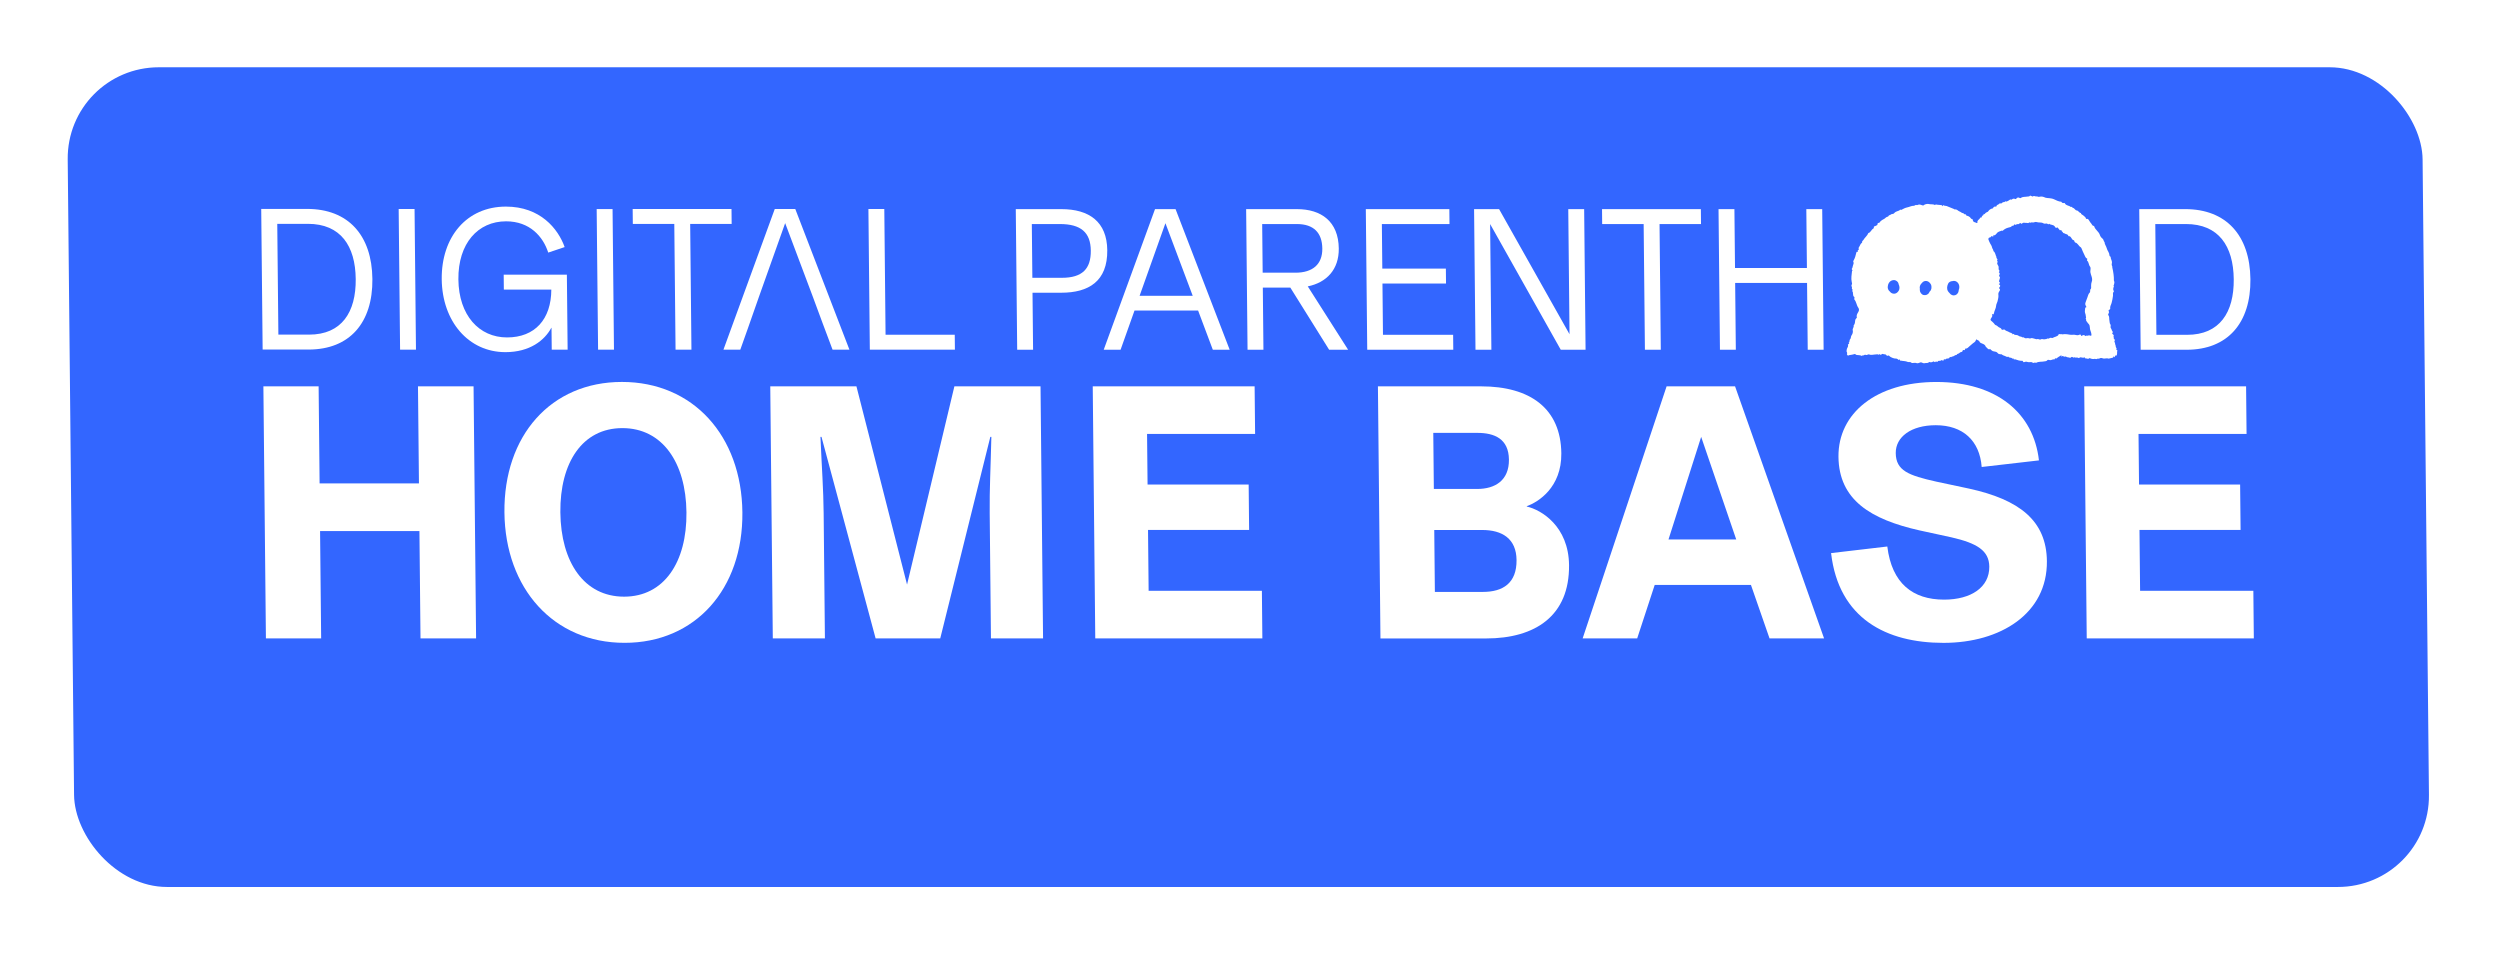 <svg width="443" height="169" viewBox="0 0 443 169" fill="none" xmlns="http://www.w3.org/2000/svg">
<g filter="url(#filter0_d_3139_2552)">
<rect width="417.286" height="145.252" rx="16.313" transform="matrix(1 0 0.01 1 13 7.26)" fill="#3366FF"/>
</g>
<path d="M74.066 68.453L83.915 68.453L84.363 113.126L74.514 113.126L74.323 94.101L56.717 94.101L56.908 113.126L47.12 113.126L46.672 68.453L56.46 68.453L56.633 85.66L74.238 85.66L74.066 68.453Z" fill="white"/>
<path d="M89.384 90.795C89.248 77.225 97.585 67.68 110.205 67.68C122.825 67.68 131.415 77.225 131.551 90.795C131.687 104.365 123.226 113.91 110.669 113.91C98.112 113.91 89.52 104.301 89.384 90.795ZM121.64 90.795C121.552 81.965 117.366 75.861 110.287 75.861C103.208 75.861 99.207 81.965 99.295 90.795C99.384 99.625 103.508 105.729 110.587 105.729C117.666 105.729 121.729 99.625 121.64 90.795Z" fill="white"/>
<path d="M169.116 68.457L184.382 68.457L184.831 113.13L175.597 113.13L175.374 90.924C175.331 86.573 175.542 83.067 175.67 77.418L175.485 77.418L166.61 113.13L155.161 113.13L145.569 77.418L145.385 77.418C145.626 83.067 145.907 86.573 145.951 90.924L146.174 113.13L136.94 113.13L136.492 68.457L151.759 68.457L160.729 103.585L169.118 68.457L169.116 68.457Z" fill="white"/>
<path d="M203.538 104.685L223.606 104.685L223.691 113.126L194.081 113.126L193.633 68.453L222.319 68.453L222.404 76.894L203.259 76.894L203.349 85.855L221.263 85.855L221.343 93.907L203.43 93.907L203.538 104.685Z" fill="white"/>
<path d="M244.616 113.134L244.168 68.461L262.451 68.461C271.192 68.461 276.588 72.422 276.667 80.343C276.728 86.382 272.568 88.979 270.544 89.694L270.544 89.758C273.135 90.342 277.966 93.265 278.035 100.147C278.125 109.108 272.071 113.134 263.33 113.134L244.616 113.134ZM254.077 86.642L261.772 86.642C264.912 86.642 267.42 85.149 267.383 81.447C267.346 77.746 264.812 76.707 261.795 76.707L253.977 76.707L254.077 86.642ZM254.26 104.888L262.755 104.888C266.326 104.888 268.773 103.329 268.732 99.239C268.694 95.472 266.216 93.914 262.645 93.914L254.15 93.914L254.26 104.888Z" fill="white"/>
<path d="M313.562 113.126L310.266 103.646L293.215 103.646L290.109 113.126L280.444 113.126L295.324 68.453L307.45 68.453L323.226 113.126L313.561 113.126L313.562 113.126ZM307.661 95.595L301.446 77.414L295.657 95.595L307.66 95.595L307.661 95.595Z" fill="white"/>
<path d="M324.47 98.009L334.431 96.84C335.235 103.398 338.957 106.255 344.497 106.255C349.299 106.255 352.54 104.047 352.503 100.412C352.474 97.554 350.307 96.255 345.803 95.217L340.127 93.983C331.489 92.036 325.853 88.594 325.776 80.932C325.699 73.27 332.414 67.686 343.125 67.686C353.836 67.686 360.355 73.205 361.301 81.581L351.155 82.75C350.8 78.075 347.818 75.348 343.016 75.348C338.646 75.348 335.897 77.426 335.926 80.282C335.957 83.399 338.181 84.243 343.117 85.347L348.916 86.581C357.8 88.528 362.638 92.23 362.71 99.438C362.803 108.723 354.484 113.917 344.388 113.917C334.292 113.917 325.816 109.632 324.468 98.009L324.47 98.009Z" fill="white"/>
<path d="M379.225 104.685L399.293 104.685L399.378 113.126L369.769 113.126L369.32 68.453L398.007 68.453L398.091 76.894L378.946 76.894L379.036 85.855L396.95 85.855L397.031 93.907L379.117 93.907L379.225 104.685Z" fill="white"/>
<path d="M54.428 37.02L46.289 37.02L46.539 61.941L54.678 61.941C61.959 61.941 66.066 57.196 65.988 49.444C65.91 41.693 61.709 37.02 54.428 37.02ZM54.754 59.297L49.328 59.297L49.131 39.664L54.557 39.664C60.361 39.664 62.976 43.577 63.035 49.444C63.094 55.312 60.558 59.297 54.754 59.297Z" fill="white"/>
<path d="M73.46 37.039L70.644 37.039L70.895 61.961L73.71 61.961L73.46 37.039Z" fill="white"/>
<path d="M89.28 51.317L97.694 51.317C97.678 56.57 94.791 59.793 89.846 59.793C84.901 59.793 81.29 55.881 81.226 49.506C81.162 43.13 84.694 39.218 89.674 39.218C93.863 39.218 96.226 41.899 97.148 44.76L100.057 43.782C98.891 40.521 95.727 36.609 89.649 36.609C82.677 36.609 78.199 42.007 78.274 49.469C78.349 56.931 83.005 62.401 89.564 62.401C93.891 62.401 96.514 60.3 97.694 58.09L97.728 58.09L97.767 61.966L100.583 61.966L100.45 48.672L89.254 48.672L89.281 51.316L89.28 51.317Z" fill="white"/>
<path d="M108.546 37.043L105.73 37.043L105.981 61.965L108.796 61.965L108.546 37.043Z" fill="white"/>
<path d="M129.623 37.039L112.109 37.039L112.136 39.683L119.485 39.683L119.708 61.96L122.524 61.96L122.3 39.683L129.65 39.683L129.623 37.039Z" fill="white"/>
<path d="M134.555 52.397L139.131 39.539L143.965 52.397L145.747 57.214L147.529 61.96L150.517 61.96L140.926 37.039L137.285 37.039L128.195 61.96L131.183 61.96L132.571 58.054L134.555 52.397Z" fill="white"/>
<path d="M156.922 59.316L156.699 37.039L153.883 37.039L154.133 61.96L169.209 61.96L169.182 59.316L156.922 59.316Z" fill="white"/>
<path d="M188.066 37.057L179.996 37.057L180.246 61.978L183.062 61.978L182.961 51.871L188.043 51.871C192.919 51.871 196.264 49.843 196.209 44.337C196.158 39.302 193.011 37.057 188.066 37.057ZM188.153 49.227L182.934 49.227L182.838 39.701L187.817 39.701C191.527 39.701 193.258 41.185 193.29 44.409C193.323 47.633 191.793 49.227 188.153 49.227Z" fill="white"/>
<path d="M208.309 37.055L204.669 37.055L195.578 61.976L198.566 61.976L201.038 55.021L212.301 55.021L214.912 61.976L217.899 61.976L208.309 37.055ZM201.938 52.413L206.514 39.553L211.348 52.413L201.938 52.413Z" fill="white"/>
<path d="M231.737 50.748C235.095 50.06 237.27 47.742 237.233 44.047C237.184 39.23 234.106 37.057 229.814 37.057L220.816 37.057L221.066 61.978L223.882 61.978L223.772 50.966L228.648 50.966L235.524 61.978L238.889 61.978L231.737 50.748ZM223.745 48.322L223.659 39.701L229.806 39.701C232.793 39.701 234.286 41.258 234.314 44.047C234.342 46.837 232.606 48.322 229.549 48.322L223.745 48.322Z" fill="white"/>
<path d="M245.063 59.331L244.972 50.239L256.235 50.239L256.209 47.595L244.945 47.595L244.866 39.699L256.851 39.699L256.824 37.055L242.023 37.055L242.274 61.976L257.521 61.976L257.495 59.331L245.063 59.331Z" fill="white"/>
<path d="M277.897 37.057L278.119 59.224L265.638 37.057L261.207 37.057L261.457 61.978L264.274 61.978L264.05 39.701L276.568 61.978L280.963 61.978L280.713 37.057L277.897 37.057Z" fill="white"/>
<path d="M283.879 37.055L283.905 39.699L291.255 39.699L291.479 61.976L294.294 61.976L294.071 39.699L301.42 39.699L301.393 37.055L283.879 37.055Z" fill="white"/>
<path d="M320.08 37.055L320.185 47.486L307.444 47.486L307.339 37.055L304.523 37.055L304.774 61.976L307.589 61.976L307.47 50.13L320.211 50.13L320.33 61.976L323.146 61.976L322.896 37.055L320.08 37.055Z" fill="white"/>
<path d="M387.213 37.055L379.074 37.055L379.324 61.976L387.464 61.976C394.744 61.976 398.852 57.23 398.774 49.479C398.696 41.727 394.494 37.055 387.213 37.055ZM387.54 59.331L382.114 59.331L381.917 39.699L387.343 39.699C393.147 39.699 395.761 43.611 395.82 49.479C395.879 55.346 393.344 59.331 387.54 59.331Z" fill="white"/>
<path d="M375.083 62.001C375.052 61.971 375.019 61.943 374.986 61.914C375.092 61.803 375.073 61.723 374.975 61.593C374.898 61.491 374.911 61.314 374.876 61.173C374.85 61.069 374.752 60.938 374.784 60.875C374.874 60.697 374.59 60.657 374.683 60.508C374.792 60.333 374.725 60.113 374.622 60.05C374.445 59.939 374.659 59.746 374.497 59.676C374.648 59.445 374.507 59.318 374.345 59.188C374.305 59.157 374.269 59.04 374.28 59.031C374.55 58.807 374.228 58.669 374.203 58.493C374.185 58.379 374.125 58.262 374.057 58.168C373.898 57.953 374.093 57.663 373.974 57.511C373.791 57.278 373.852 57.027 373.789 56.789C373.705 56.469 373.835 56.098 373.567 55.818C373.543 55.794 373.572 55.7 373.592 55.646C373.632 55.533 373.712 55.428 373.721 55.313C373.729 55.217 373.607 55.086 373.637 55.017C373.679 54.921 373.811 54.871 373.898 54.794C373.923 54.772 373.94 54.717 373.933 54.683C373.853 54.308 374.085 54.023 374.17 53.696C374.281 53.273 374.372 52.841 374.425 52.405C374.455 52.162 374.321 51.892 374.57 51.695C374.593 51.676 374.546 51.556 374.527 51.485C374.506 51.412 374.455 51.338 374.461 51.27C374.473 51.132 374.477 50.963 374.552 50.868C374.661 50.733 374.427 50.605 374.587 50.465C374.634 50.423 374.623 50.206 374.665 50.066C374.701 49.947 374.575 49.783 374.58 49.643C374.602 49.035 374.483 48.16 374.298 47.395C374.279 47.319 374.331 47.226 374.252 47.116C374.188 47.027 374.174 46.851 374.208 46.739C374.319 46.38 374.134 46.092 374.039 45.78C374.002 45.655 374.064 45.498 373.896 45.422C373.852 45.402 373.805 45.328 373.801 45.276C373.785 45.043 373.727 44.833 373.609 44.63C373.489 44.425 373.365 44.21 373.311 43.981C373.222 43.602 372.932 43.304 372.923 42.899C372.731 42.742 372.787 42.442 372.561 42.275C372.366 42.131 372.174 41.893 372.105 41.657C371.918 41.021 371.269 40.738 371.092 40.109C371.083 40.075 371.031 40.031 370.999 40.03C370.76 40.024 370.717 39.79 370.599 39.649C370.458 39.483 370.32 39.307 370.214 39.116C370.096 38.904 369.99 38.715 369.711 38.798C369.693 38.804 369.639 38.752 369.633 38.72C369.583 38.463 369.354 38.382 369.211 38.217C369.063 38.047 368.77 38.041 368.738 37.747C368.422 37.73 368.294 37.328 368.033 37.304C367.692 37.274 367.62 36.878 367.335 36.846C367.18 36.829 367.223 36.693 367.158 36.649C367.115 36.62 366.985 36.716 366.955 36.687C366.648 36.382 366.122 36.476 365.893 36.031C365.876 35.998 365.822 35.955 365.797 35.961C365.573 36.024 365.389 35.985 365.269 35.753C364.779 35.722 364.351 35.489 363.913 35.285C363.775 35.221 363.621 35.195 363.472 35.163C363.041 35.072 362.586 35.15 362.172 34.916C362.044 34.844 361.875 34.846 361.724 34.829C361.471 34.802 361.208 35.002 360.966 34.778C360.728 34.944 360.447 34.551 360.218 34.833C360.057 34.773 359.895 34.714 359.733 34.654C359.622 34.864 359.418 34.797 359.248 34.833C358.861 34.914 358.438 34.815 358.087 35.084C358.046 35.115 357.954 35.12 357.912 35.093C357.633 34.91 357.424 34.991 357.247 35.251C357.233 35.272 357.186 35.291 357.165 35.282C356.907 35.168 356.666 35.151 356.462 35.391C356.184 35.231 356.039 35.514 355.832 35.593C355.714 35.637 355.55 35.757 355.487 35.712C355.294 35.579 355.246 35.865 355.077 35.82C354.975 35.792 354.802 35.885 354.725 35.981C354.587 36.151 354.364 35.977 354.345 36.023C354.229 36.298 353.811 36.201 353.776 36.556C353.774 36.579 353.675 36.606 353.621 36.606C353.374 36.607 353.34 36.619 353.213 36.792C353.182 36.836 353.161 36.917 353.126 36.924C352.755 36.988 352.469 37.178 352.265 37.511C352.249 37.538 352.195 37.539 352.162 37.557C352.06 37.609 351.951 37.653 351.862 37.723C351.776 37.791 351.657 37.97 351.648 37.962C351.401 37.773 351.536 38.074 351.477 38.101C351.288 38.191 351.148 38.312 351.14 38.549C350.897 38.425 350.851 38.717 350.751 38.806C350.572 38.963 350.306 39.147 350.406 39.493C350.367 39.503 350.316 39.536 350.291 39.521C350.026 39.361 349.588 39.428 349.579 38.924C349.579 38.897 349.521 38.849 349.487 38.845C349.269 38.82 349.207 38.597 349.064 38.478C348.891 38.332 348.7 38.244 348.483 38.21C348.453 38.206 348.408 38.157 348.407 38.127C348.394 37.904 348.239 38.019 348.141 37.981C348.035 37.94 347.95 37.773 347.856 37.771C347.604 37.766 347.464 37.54 347.232 37.472C346.95 37.39 346.758 37 346.374 37.127C346.353 37.134 346.315 37.066 346.279 37.051C345.835 36.867 345.393 36.677 344.944 36.509C344.784 36.449 344.584 36.488 344.441 36.406C344.27 36.307 344.238 36.312 344.27 36.511C344.229 36.511 344.188 36.512 344.146 36.513C344.149 36.374 344.089 36.342 343.958 36.343C343.766 36.343 343.573 36.277 343.384 36.287C343.215 36.297 343.024 36.139 342.873 36.334C342.528 36.124 342.136 36.261 341.776 36.151C341.56 36.085 341.053 36.199 340.931 36.33C340.852 36.414 340.799 36.432 340.677 36.397C340.439 36.328 340.2 36.192 339.945 36.262C339.814 36.297 339.722 36.396 339.548 36.318C339.448 36.273 339.271 36.47 339.131 36.466C338.718 36.453 338.365 36.672 337.975 36.747C337.607 36.819 337.252 37.002 336.918 37.189C336.809 37.25 336.74 37.04 336.642 37.211C336.585 37.311 336.418 37.351 336.293 37.392C336.052 37.472 335.811 37.565 335.652 37.77C335.47 38.005 335.144 37.843 334.97 38.085C334.923 38.149 334.72 38.12 334.705 38.172C334.619 38.478 334.294 38.387 334.13 38.585C333.977 38.77 333.717 38.854 333.508 38.99C333.411 39.053 333.319 39.126 333.233 39.204C333.116 39.309 333.08 39.513 332.871 39.503C332.595 39.49 332.792 39.857 332.58 39.916C332.454 39.951 332.345 40.07 332.221 40.086C332.046 40.107 332.035 40.189 332.048 40.339C332.053 40.394 331.996 40.486 331.945 40.511C331.586 40.691 331.497 41.2 331.073 41.296C330.884 41.795 330.432 42.087 330.182 42.542C330.132 42.634 329.964 42.713 329.976 42.772C330.017 42.98 329.924 43.043 329.786 43.154C329.659 43.257 329.622 43.474 329.518 43.62C329.407 43.778 329.292 43.921 329.366 44.135C329.438 44.34 329.223 44.292 329.18 44.38C329.147 44.447 329.394 44.626 329.1 44.611C328.973 44.604 328.959 44.673 328.932 44.8C328.828 45.289 328.685 45.777 328.434 46.197C328.313 46.402 328.49 46.481 328.47 46.611C328.444 46.786 328.373 46.953 328.322 47.124C328.276 47.276 328.273 47.475 328.177 47.57C327.996 47.75 328.422 47.892 328.177 48.035C328.118 48.674 327.981 49.307 328.126 49.955C328.159 50.1 328.221 50.317 328.156 50.392C327.925 50.66 328.302 50.919 328.134 51.163C328.285 51.283 328.352 51.414 328.181 51.57C328.367 51.668 328.325 51.86 328.348 52.022C328.383 52.248 328.342 52.505 328.598 52.637C328.616 52.647 328.609 52.724 328.607 52.77C328.602 52.872 328.548 53.018 328.593 53.068C328.96 53.484 328.966 54.083 329.289 54.525C329.448 54.742 329.459 55.002 329.293 55.28C329.123 55.565 328.912 55.871 329.044 56.263C329.052 56.289 328.978 56.34 328.949 56.386C328.878 56.493 328.763 56.6 328.752 56.716C328.721 57.067 328.699 57.411 328.459 57.686C328.559 57.995 328.229 58.217 328.304 58.508C328.397 58.866 328.252 59.203 328.092 59.43C327.934 59.654 328.03 59.93 327.841 60.114C327.665 60.285 327.816 60.63 327.558 60.772C327.88 61.009 327.425 60.946 327.459 61.062C327.54 61.337 327.414 61.539 327.292 61.761C327.222 61.892 327.231 62.073 327.212 62.233C327.192 62.393 327.431 62.517 327.273 62.716C327.246 62.75 327.35 62.954 327.434 63.009C327.488 63.045 327.615 62.931 327.713 62.924C327.892 62.91 328.522 62.798 328.642 62.738C328.667 62.726 328.709 62.712 328.726 62.725C328.794 62.773 328.849 62.863 328.921 62.881C329.243 62.962 329.592 62.883 329.901 63.068C329.921 63.081 330.005 62.963 330.033 62.975C330.245 63.065 330.402 62.783 330.584 62.877C330.828 63.004 331.016 62.725 331.217 62.809C331.624 62.979 332.011 62.806 332.407 62.805C332.545 62.805 332.746 62.745 332.809 62.817C332.941 62.97 333.014 62.622 333.146 62.822C333.203 62.909 333.414 62.867 333.496 62.703C333.499 62.699 334.205 62.829 334.204 62.833C334.179 63.058 334.397 62.931 334.452 63.023C334.558 63.2 334.613 62.885 334.719 63.006C334.801 63.101 334.902 63.183 335.006 63.252C335.103 63.316 335.211 63.369 335.32 63.403C335.507 63.46 335.702 63.546 335.887 63.531C336.145 63.512 336.3 63.664 336.476 63.802C336.687 63.435 336.649 64.09 336.817 63.898C337.226 63.998 337.652 63.952 338.059 64.138C338.253 64.226 338.535 64.046 338.729 64.304C338.76 64.346 338.878 64.32 338.957 64.32C339.19 64.32 339.408 64.255 339.661 64.355C339.857 64.432 340.113 64.254 340.33 64.207C340.526 64.165 340.777 64.438 341.044 64.356C341.306 64.275 341.627 64.429 341.836 64.142C342.085 64.221 342.338 64.232 342.553 64.071C342.721 63.945 342.836 64.334 342.979 64.105C343.102 63.908 343.227 64.265 343.321 64.099C343.428 63.91 343.612 63.921 343.752 63.948C343.907 63.978 343.934 63.751 344.101 63.833C344.254 63.907 344.467 63.978 344.455 63.648C344.556 63.663 344.719 63.725 344.747 63.684C344.85 63.536 344.986 63.535 345.124 63.529C345.274 63.522 345.43 63.498 345.472 63.336C345.533 63.099 345.68 63.395 345.788 63.255C345.868 63.151 346.094 63.184 346.213 63.096C346.37 62.979 346.523 62.898 346.714 62.897C346.791 62.629 347.096 62.723 347.238 62.528C347.318 62.418 347.507 62.388 347.652 62.343C347.815 62.295 347.711 61.931 348.002 62.038C348.253 62.131 348.18 61.749 348.288 61.763C348.628 61.806 348.782 61.515 348.989 61.36C349.283 61.141 349.527 60.85 349.852 60.657C349.978 60.582 350.09 60.417 350.134 60.266C350.176 60.124 350.168 60.091 350.297 60.192C350.437 60.302 350.686 60.344 350.735 60.478C350.842 60.767 351.081 60.815 351.28 60.893C351.539 60.995 351.776 61.132 351.855 61.388C351.911 61.569 352.073 61.567 352.106 61.646C352.174 61.807 352.32 61.797 352.395 61.885C352.522 62.035 352.561 61.737 352.667 61.862C352.748 61.958 352.859 62.025 352.952 62.112C353.062 62.214 353.174 62.25 353.328 62.267C353.548 62.293 353.838 62.361 353.952 62.524C354.108 62.745 354.284 62.749 354.48 62.78C354.558 62.792 354.668 62.754 354.71 62.796C354.875 62.963 355.088 63.009 355.288 63.085C355.476 63.157 355.651 63.339 355.873 63.19C356.021 63.478 356.381 63.281 356.558 63.526C356.588 63.567 356.719 63.526 356.804 63.524C356.81 63.803 357.003 63.638 357.114 63.678C357.517 63.82 357.917 63.963 358.351 63.935C358.508 63.925 358.451 64.269 358.698 64.166C358.844 64.105 359.041 64.064 359.18 64.118C359.441 64.22 359.688 64.168 359.942 64.159C360.011 64.158 360.08 64.228 360.153 64.25C360.253 64.28 360.42 64.344 360.447 64.307C360.58 64.119 360.727 64.335 360.794 64.297C361.261 64.025 361.785 64.145 362.272 64.036C362.444 63.997 362.626 64.028 362.763 63.855C362.858 63.735 362.989 63.74 363.15 63.795C363.293 63.844 363.496 63.82 363.629 63.745C363.773 63.662 363.88 63.645 364.027 63.702C364.049 63.711 364.13 63.544 364.183 63.458C364.319 63.607 364.398 63.533 364.527 63.418C364.712 63.252 364.945 63.148 365.155 63.017C365.184 62.998 365.208 62.969 365.291 62.891C365.148 63.451 365.46 63.001 365.568 63.09C365.652 63.159 365.778 63.261 365.959 63.174C366.063 63.123 366.26 63.327 366.406 63.313C366.617 63.295 366.852 63.542 367.048 63.265C367.073 63.228 367.226 63.236 367.269 63.279C367.383 63.396 367.534 63.373 367.608 63.316C367.744 63.213 367.849 63.569 367.961 63.322C367.963 63.315 368.017 63.335 368.047 63.343C368.054 63.345 368.408 63.466 368.41 63.463C368.671 63.089 369.087 63.595 369.362 63.289C369.362 63.288 369.406 63.315 369.406 63.328C369.4 63.525 369.512 63.506 369.647 63.507C369.797 63.508 370.031 63.632 370.084 63.569C370.251 63.369 370.434 63.527 370.542 63.558C370.742 63.615 370.934 63.653 371.12 63.595C371.293 63.541 371.463 63.735 371.646 63.563C371.696 63.516 371.881 63.619 372.029 63.519C372.153 63.437 372.373 63.407 372.505 63.467C372.811 63.605 373.096 63.493 373.391 63.493C373.484 63.493 373.582 63.563 373.669 63.548C373.899 63.51 374.121 63.428 374.351 63.391C374.506 63.365 374.466 63.254 374.481 63.16C374.518 63.172 374.566 63.173 374.592 63.199C374.616 63.224 374.617 63.274 374.628 63.313C374.659 63.288 374.701 63.269 374.72 63.236C374.77 63.149 374.841 62.974 374.849 62.978C375.155 63.114 375.113 62.78 375.142 62.682C375.191 62.519 375.078 62.31 375.226 62.148C375.177 62.099 375.129 62.05 375.08 62.002L375.083 62.001ZM336.068 51.919C335.665 52.164 335.152 52.038 334.876 51.65C334.838 51.621 334.801 51.59 334.769 51.557C334.608 51.389 334.504 51.136 334.504 50.897C334.503 50.833 334.516 50.765 334.523 50.704C334.534 50.614 334.54 50.536 334.568 50.454C334.633 50.259 334.714 50.085 334.858 49.942C335.062 49.741 335.307 49.645 335.585 49.632C335.821 49.621 336.043 49.742 336.214 49.906C336.354 50.04 336.436 50.247 336.466 50.446C336.487 50.494 336.508 50.543 336.526 50.596C336.567 50.716 336.579 50.851 336.588 50.978C336.614 51.351 336.369 51.736 336.068 51.919ZM342.151 51.404C342.104 51.5 342.029 51.587 341.943 51.66C341.907 51.721 341.872 51.783 341.841 51.847C341.66 52.223 341.216 52.365 340.846 52.276C340.474 52.187 340.185 51.77 340.188 51.377C340.188 51.311 340.192 51.245 340.199 51.18C340.163 51.027 340.16 50.867 340.206 50.705C340.286 50.423 340.456 50.247 340.644 50.053C340.995 49.689 341.534 49.707 341.895 50.053C341.921 50.078 341.942 50.108 341.963 50.136C342.159 50.322 342.263 50.586 342.256 50.862C342.272 51.04 342.239 51.226 342.151 51.405L342.151 51.404ZM347.144 51.216C347.134 51.253 347.119 51.285 347.105 51.319C347.085 51.434 347.063 51.548 347.044 51.66C347.006 51.87 346.82 52.118 346.643 52.217C346.523 52.299 346.385 52.336 346.243 52.34C346.228 52.341 346.213 52.344 346.198 52.345C346.184 52.345 346.171 52.342 346.158 52.342C346.151 52.342 346.144 52.342 346.138 52.34C346.04 52.335 345.944 52.307 345.853 52.264C345.703 52.199 345.571 52.092 345.478 51.953C345.472 51.945 345.464 51.937 345.457 51.927C345.357 51.82 345.252 51.731 345.171 51.584C344.937 51.154 345.016 50.7 345.203 50.276C345.331 49.987 345.671 49.814 345.962 49.814L345.969 49.814C346.139 49.762 346.323 49.75 346.494 49.809C346.815 49.92 347.028 50.165 347.128 50.461C347.13 50.467 347.132 50.474 347.134 50.48C347.207 50.709 347.215 50.966 347.145 51.217L347.144 51.216ZM370.649 49.949C370.561 50.162 370.547 50.421 370.544 50.661C370.541 50.895 370.617 51.129 370.396 51.308C370.356 51.34 370.394 51.468 370.382 51.549C370.368 51.647 370.37 51.782 370.311 51.833C370.051 52.063 370.003 52.401 369.886 52.703C369.777 52.98 369.695 53.269 369.576 53.54C369.464 53.795 369.493 54.024 369.638 54.242C369.736 54.388 369.728 54.468 369.552 54.498C369.534 54.501 369.505 54.517 369.505 54.527C369.497 54.857 369.365 55.217 369.494 55.505C369.616 55.776 369.586 56.042 369.655 56.302C369.433 56.478 369.855 56.7 369.622 56.875C369.675 56.901 369.753 56.913 369.775 56.957C369.868 57.14 369.986 57.284 370.13 57.432C370.265 57.57 370.33 57.847 370.325 58.059C370.315 58.456 370.545 58.775 370.588 59.154C370.619 59.426 370.639 59.485 370.434 59.492C370.346 59.495 370.257 59.416 370.167 59.406C370.115 59.401 370.059 59.478 370.001 59.482C369.89 59.492 369.776 59.466 369.665 59.475C369.622 59.478 369.55 59.565 369.549 59.562C369.33 59.297 369.109 59.33 368.876 59.531C368.861 59.544 368.777 59.511 368.775 59.495C368.749 59.203 368.535 59.271 368.417 59.332C368.061 59.516 367.722 59.267 367.39 59.315C367.007 59.371 366.642 59.288 366.278 59.229C366.139 59.206 366.006 59.201 365.872 59.206C365.689 59.215 365.505 59.239 365.323 59.257C365.24 59.018 365.058 59.39 364.959 59.19C364.952 59.175 364.814 59.194 364.807 59.218C364.728 59.515 364.493 59.552 364.267 59.661C364.123 59.73 363.952 59.74 363.84 59.826C363.692 59.941 363.581 59.888 363.444 59.858C363.208 59.807 363.026 60.133 362.769 59.966C362.643 60.171 362.428 60.049 362.218 60.138C362.059 60.127 361.805 60.028 361.666 60.121C361.414 60.29 361.233 59.993 360.986 60.097C360.827 60.165 360.588 60.005 360.38 59.983C360.197 59.963 360.038 59.84 359.813 59.959C359.666 60.037 359.41 59.856 359.188 59.919C358.986 59.976 358.805 59.954 358.623 59.793C358.562 59.74 358.397 59.847 358.268 59.72C358.184 59.636 358.011 59.662 357.889 59.61C357.746 59.55 357.62 59.434 357.475 59.389C357.329 59.343 357.165 59.368 357.014 59.334C356.894 59.308 356.818 59.026 356.655 59.269C356.552 58.94 356.215 59.004 356.007 58.845C355.773 58.666 355.432 58.688 355.235 58.416C355.219 58.393 355.159 58.41 355.123 58.398C354.963 58.344 354.752 58.603 354.622 58.262C354.57 58.128 354.33 58.076 354.18 57.98C353.994 57.862 353.866 57.668 353.627 57.609C353.498 57.577 353.407 57.383 353.295 57.265C353.21 57.175 353.128 57.08 353.032 57.006C352.66 56.725 352.639 56.648 352.91 56.26C352.999 56.133 353.06 56.019 353.024 55.856C352.985 55.682 352.991 55.546 353.199 55.725C353.238 55.675 353.303 55.629 353.31 55.573C353.379 55.074 353.692 54.661 353.718 54.138C353.73 53.892 353.895 53.66 353.96 53.406C354.066 52.992 354.171 52.579 354.107 52.143C354.083 51.983 354.136 51.871 354.208 51.735C354.308 51.548 354.56 51.338 354.251 51.098C354.23 51.082 354.247 50.962 354.28 50.93C354.501 50.718 354.498 50.541 354.224 50.383C354.205 50.372 354.205 50.326 354.195 50.296C354.659 50.17 354.171 49.96 354.23 49.797C354.257 49.723 354.293 49.647 354.298 49.569C354.31 49.371 354.534 49.166 354.271 48.971C354.238 48.947 354.226 48.829 354.252 48.786C354.37 48.583 354.423 48.401 354.19 48.244C354.378 48.043 354.299 47.873 354.136 47.701C354.116 47.678 354.181 47.582 354.167 47.532C354.126 47.382 354.201 47.226 354.075 47.071C353.97 46.944 353.857 46.668 353.914 46.582C354.042 46.389 353.956 46.293 353.866 46.164C354.139 45.915 353.652 45.78 353.778 45.553C353.579 45.211 353.601 44.743 353.234 44.494C353.25 44.239 353.033 44.072 352.994 43.859C352.942 43.577 352.793 43.38 352.662 43.152C352.523 42.914 352.431 42.644 352.331 42.383C352.316 42.342 352.366 42.273 352.384 42.216C352.454 41.998 352.862 42.171 352.807 41.809C352.854 41.84 352.899 41.89 352.949 41.897C353.028 41.907 353.11 41.886 353.191 41.884C353.306 41.881 353.15 41.434 353.438 41.718C353.555 41.612 353.702 41.528 353.786 41.398C354.021 41.034 354.402 40.979 354.752 40.855C354.894 40.996 354.971 40.794 355.025 40.755C355.403 40.484 355.546 40.409 356.217 40.246C356.306 40.224 356.43 40.173 356.456 40.101C356.529 39.903 356.675 40.076 356.76 40.01C356.864 39.931 356.927 39.669 357.069 39.797C357.261 39.973 357.28 39.701 357.412 39.715C357.575 39.73 357.769 39.756 357.906 39.555C358.022 39.384 358.15 39.815 358.333 39.589C358.407 39.498 358.6 39.438 358.709 39.473C358.842 39.516 358.958 39.476 359.08 39.49C359.217 39.505 359.43 39.561 359.477 39.494C359.606 39.311 359.716 39.499 359.817 39.465C359.928 39.426 360.001 39.375 360.15 39.417C360.389 39.484 360.632 39.253 360.901 39.352C361.284 39.494 361.708 39.331 362.091 39.573C362.24 39.666 362.477 39.632 362.668 39.608C362.822 39.588 362.943 39.901 363.103 39.648C363.38 39.884 363.782 39.782 364.058 40.07C364.162 40.179 364.262 40.562 364.548 40.276C364.696 40.442 364.872 40.591 364.986 40.779C365.078 40.932 365.257 40.563 365.298 40.88C365.314 40.996 365.517 41.079 365.556 41.204C365.606 41.365 365.723 41.28 365.79 41.336C366.022 41.531 366.432 41.438 366.53 41.848C367.066 41.764 367.026 42.551 367.501 42.573C367.534 42.575 367.556 42.712 367.593 42.781C367.631 42.852 367.67 42.964 367.724 42.974C368.183 43.07 368.315 43.58 368.675 43.797C368.739 43.836 368.799 43.908 368.83 43.98C369.002 44.362 369.136 44.765 369.338 45.128C369.471 45.368 369.527 45.685 369.81 45.818C369.914 45.867 369.895 45.924 369.831 46.004C369.803 46.04 369.799 46.152 369.825 46.172C370.161 46.441 370.091 46.926 370.358 47.245C370.464 47.372 370.472 47.65 370.433 47.837C370.37 48.139 370.428 48.384 370.523 48.674C370.654 49.073 370.839 49.487 370.648 49.945L370.649 49.949Z" fill="white"/>
<defs>
<filter id="filter0_d_3139_2552" x="0.347" y="0.268" width="441.722" height="168.55" filterUnits="userSpaceOnUse" color-interpolation-filters="sRGB">
<feFlood flood-opacity="0" result="BackgroundImageFix"/>
<feColorMatrix in="SourceAlpha" type="matrix" values="0 0 0 0 0 0 0 0 0 0 0 0 0 0 0 0 0 0 127 0" result="hardAlpha"/>
<feOffset dx="-1.165" dy="4.661"/>
<feGaussianBlur stdDeviation="5.826"/>
<feComposite in2="hardAlpha" operator="out"/>
<feColorMatrix type="matrix" values="0 0 0 0 0 0 0 0 0 0 0 0 0 0 0 0 0 0 0.2 0"/>
<feBlend mode="normal" in2="BackgroundImageFix" result="effect1_dropShadow_3139_2552"/>
<feBlend mode="normal" in="SourceGraphic" in2="effect1_dropShadow_3139_2552" result="shape"/>
</filter>
</defs>
</svg>
